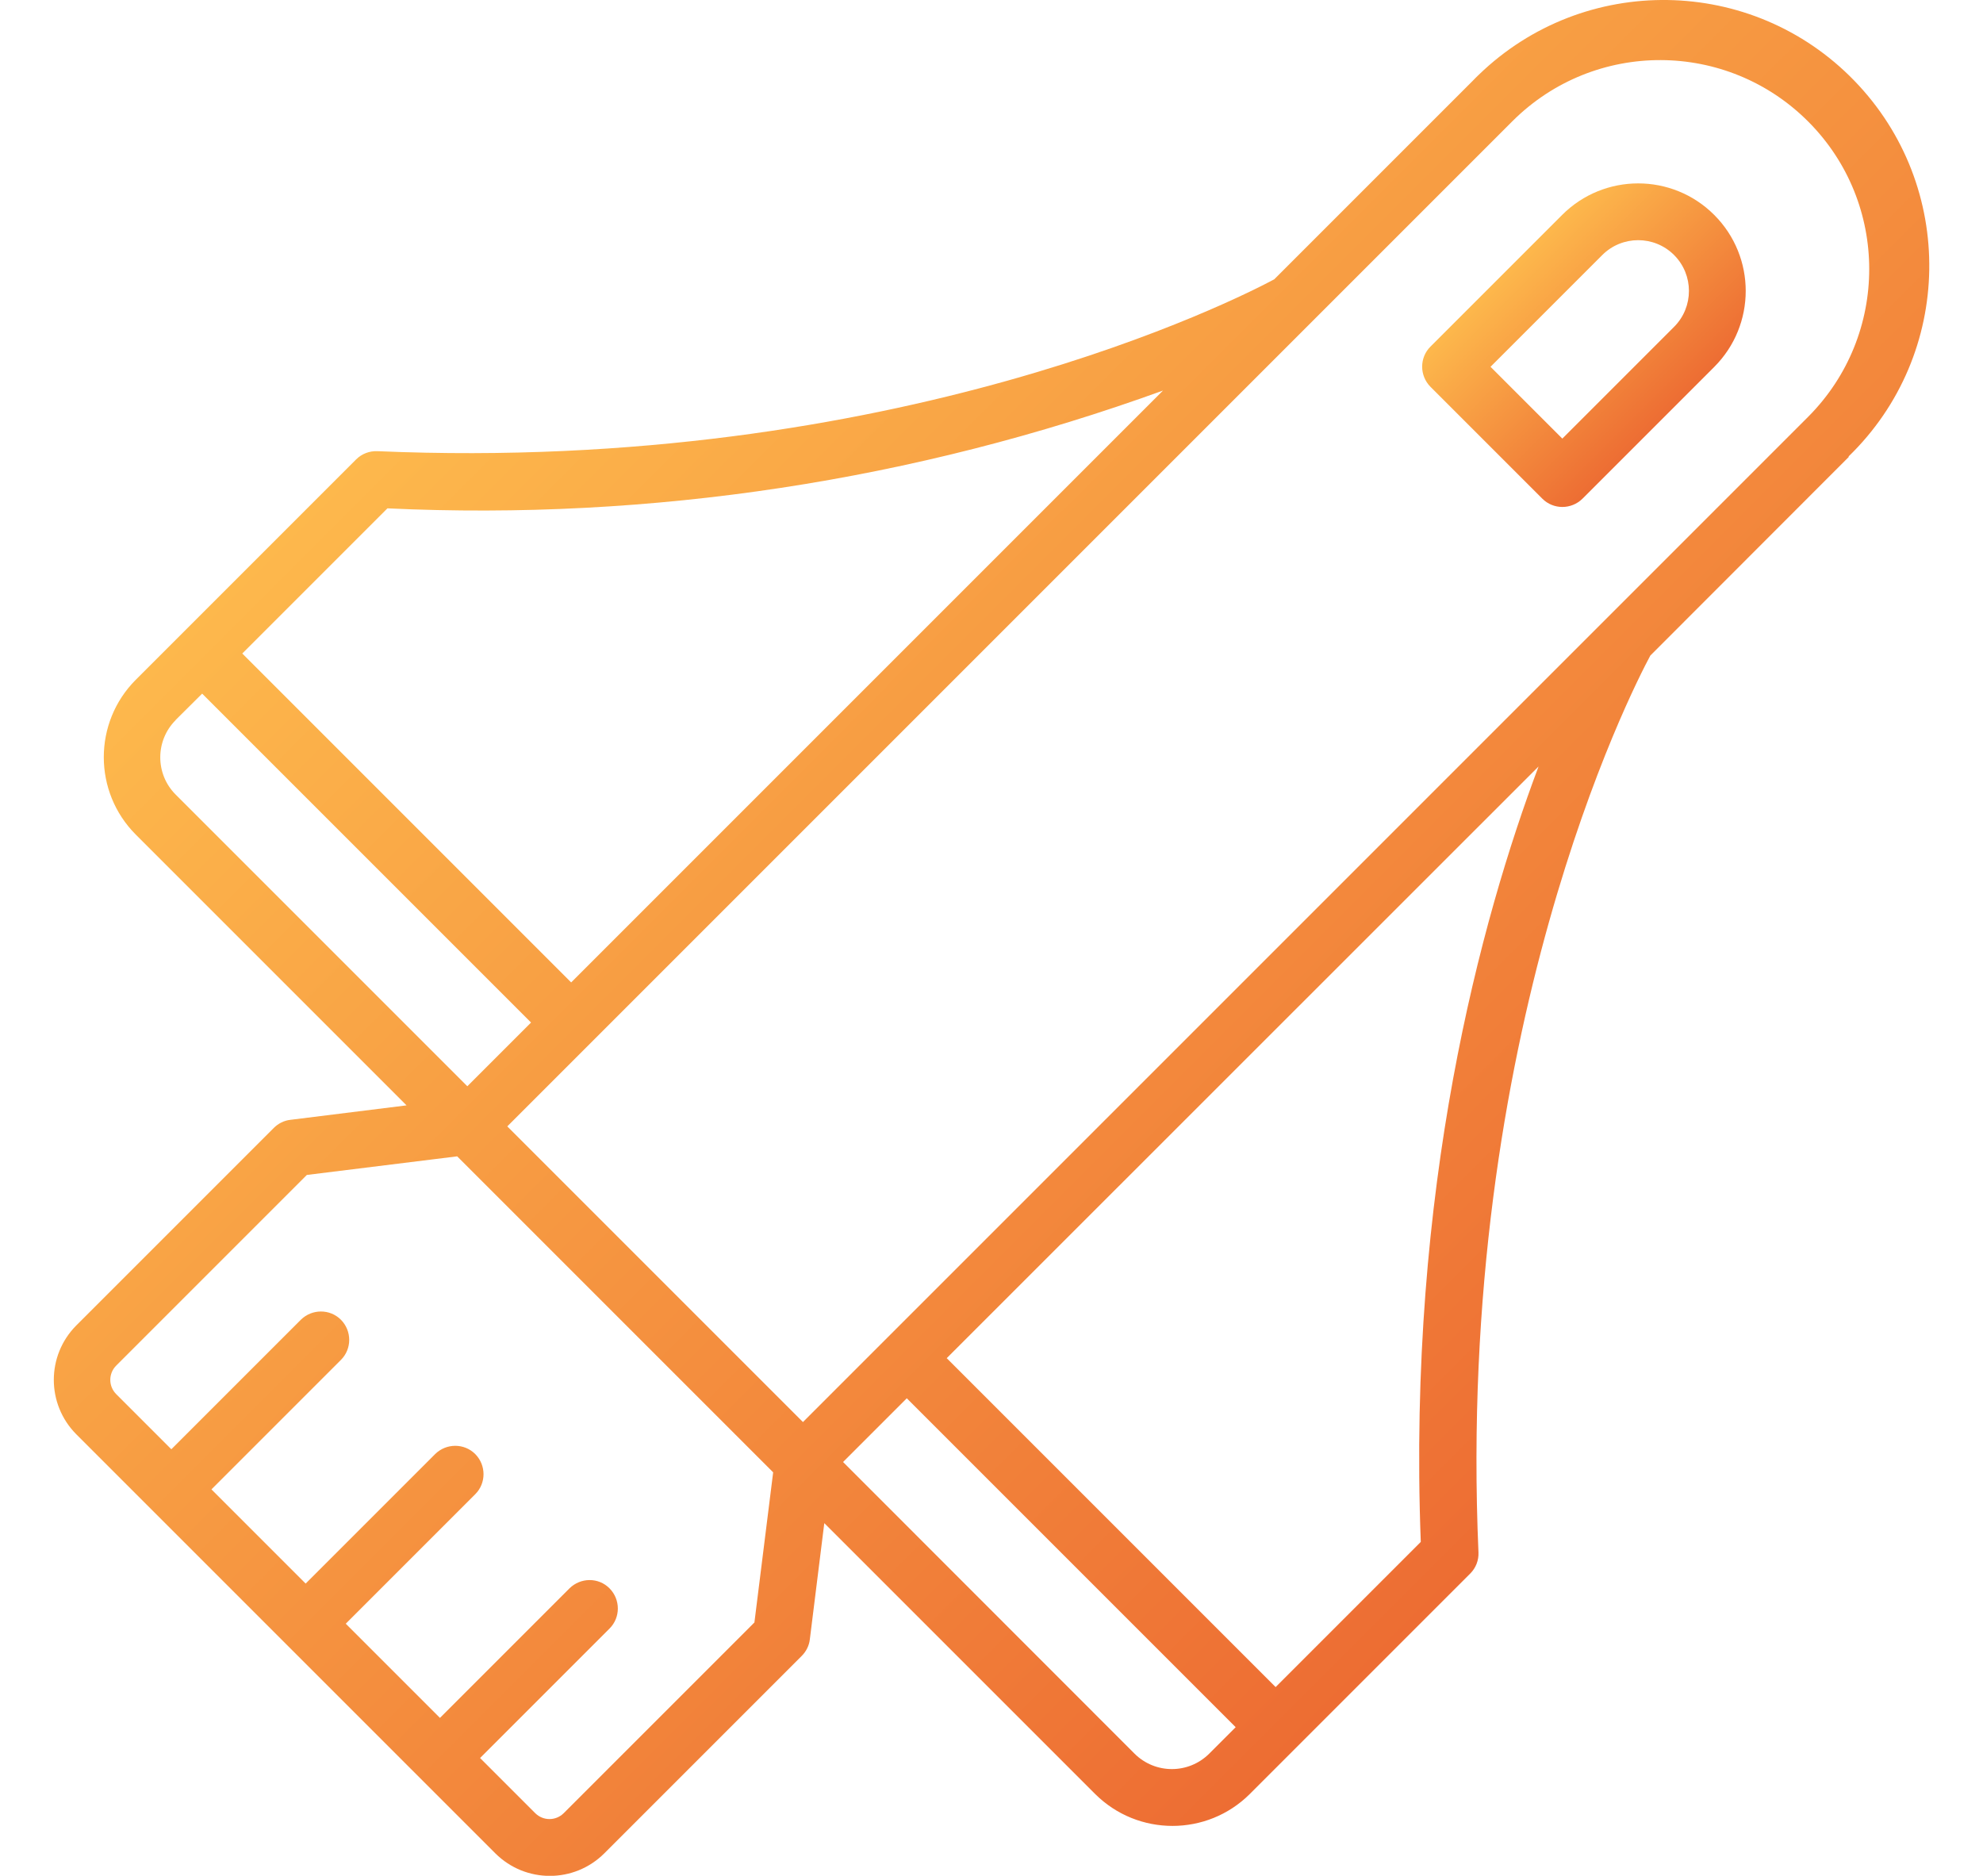 <?xml version="1.0" encoding="UTF-8"?>
<svg id="Layer_4" xmlns="http://www.w3.org/2000/svg" xmlns:xlink="http://www.w3.org/1999/xlink" viewBox="0 0 115.16 108.93">
  <defs>
    <style>
      .cls-1 {
        fill: url(#linear-gradient-2);
      }

      .cls-2 {
        fill: url(#linear-gradient);
      }
    </style>
    <linearGradient id="linear-gradient" x1="29.71" y1="17.65" x2="94.39" y2="82.33" gradientUnits="userSpaceOnUse">
      <stop offset="0" stop-color="#fdb84c"/>
      <stop offset="1" stop-color="#ed6d33"/>
    </linearGradient>
    <linearGradient id="linear-gradient-2" x1="88.52" y1="14.69" x2="97.35" y2="23.51" xlink:href="#linear-gradient"/>
  </defs>
  <path class="cls-2" d="M107.35,26.51c6.12-5.93,6.27-15.7.34-21.82-5.93-6.12-15.7-6.27-21.82-.34-.12.11-.23.23-.34.34l-11.53,11.53c-2.02,1.08-21.9,11.28-52.08,9.98-.46-.02-.91.15-1.24.48l-12.8,12.8c-2.47,2.48-2.47,6.5,0,8.98l15.73,15.73-6.75.84c-.36.04-.7.21-.96.47l-11.47,11.47c-1.74,1.75-1.74,4.57,0,6.32l24.34,24.34c1.75,1.74,4.57,1.74,6.32,0l11.47-11.47c.26-.26.43-.6.47-.96l.84-6.75,15.73,15.73c2.48,2.47,6.5,2.47,8.98,0l12.8-12.8c.33-.33.5-.77.48-1.23-1.31-30.16,8.89-50.05,9.98-52.08l11.53-11.54ZM87.85,7.02c4.76-4.73,12.44-4.7,17.17.05,4.71,4.73,4.71,12.38,0,17.12l-58.39,58.39-17.17-17.17L87.85,7.02ZM22.49,29.52c15.32.72,30.63-1.61,45.05-6.84l-34.37,34.37-19.1-19.1,8.43-8.43ZM10.2,41.81l1.54-1.53,19.1,19.1-3.7,3.7-16.94-16.94c-1.19-1.19-1.19-3.13,0-4.32ZM43.81,94.22l-11.07,11.07c-.46.46-1.2.46-1.66,0l-3.2-3.2,7.52-7.52c.64-.64.64-1.68,0-2.33s-1.68-.64-2.33,0h0l-7.52,7.52-5.47-5.47,7.52-7.52c.64-.64.64-1.68,0-2.33-.64-.64-1.68-.64-2.33,0h0l-7.52,7.52-5.47-5.47,7.52-7.52c.64-.64.64-1.68,0-2.33-.64-.64-1.68-.64-2.33,0l-7.52,7.52-3.2-3.2c-.46-.46-.46-1.2,0-1.66l11.07-11.07,8.73-1.08,18.35,18.35-1.09,8.73ZM70.22,101.84c-1.2,1.19-3.13,1.19-4.33,0l-16.93-16.94,3.7-3.7,19.1,19.1-1.54,1.54ZM82.51,89.54l-8.43,8.43-19.1-19.1,34.37-34.36c-3.34,8.88-7.62,24.51-6.84,45.04h0Z"/>
  <path class="cls-1" d="M89.57,28.96c.64.64,1.68.64,2.33,0,0,0,0,0,0,0l7.65-7.65c2.44-2.44,2.44-6.39,0-8.83-2.44-2.44-6.39-2.44-8.83,0l-7.65,7.65c-.64.64-.64,1.68,0,2.33l6.5,6.5ZM93.05,14.81c1.15-1.15,3.02-1.15,4.17,0,1.15,1.15,1.15,3.02,0,4.17h0l-6.49,6.49-4.17-4.17,6.49-6.49Z"/>
</svg>